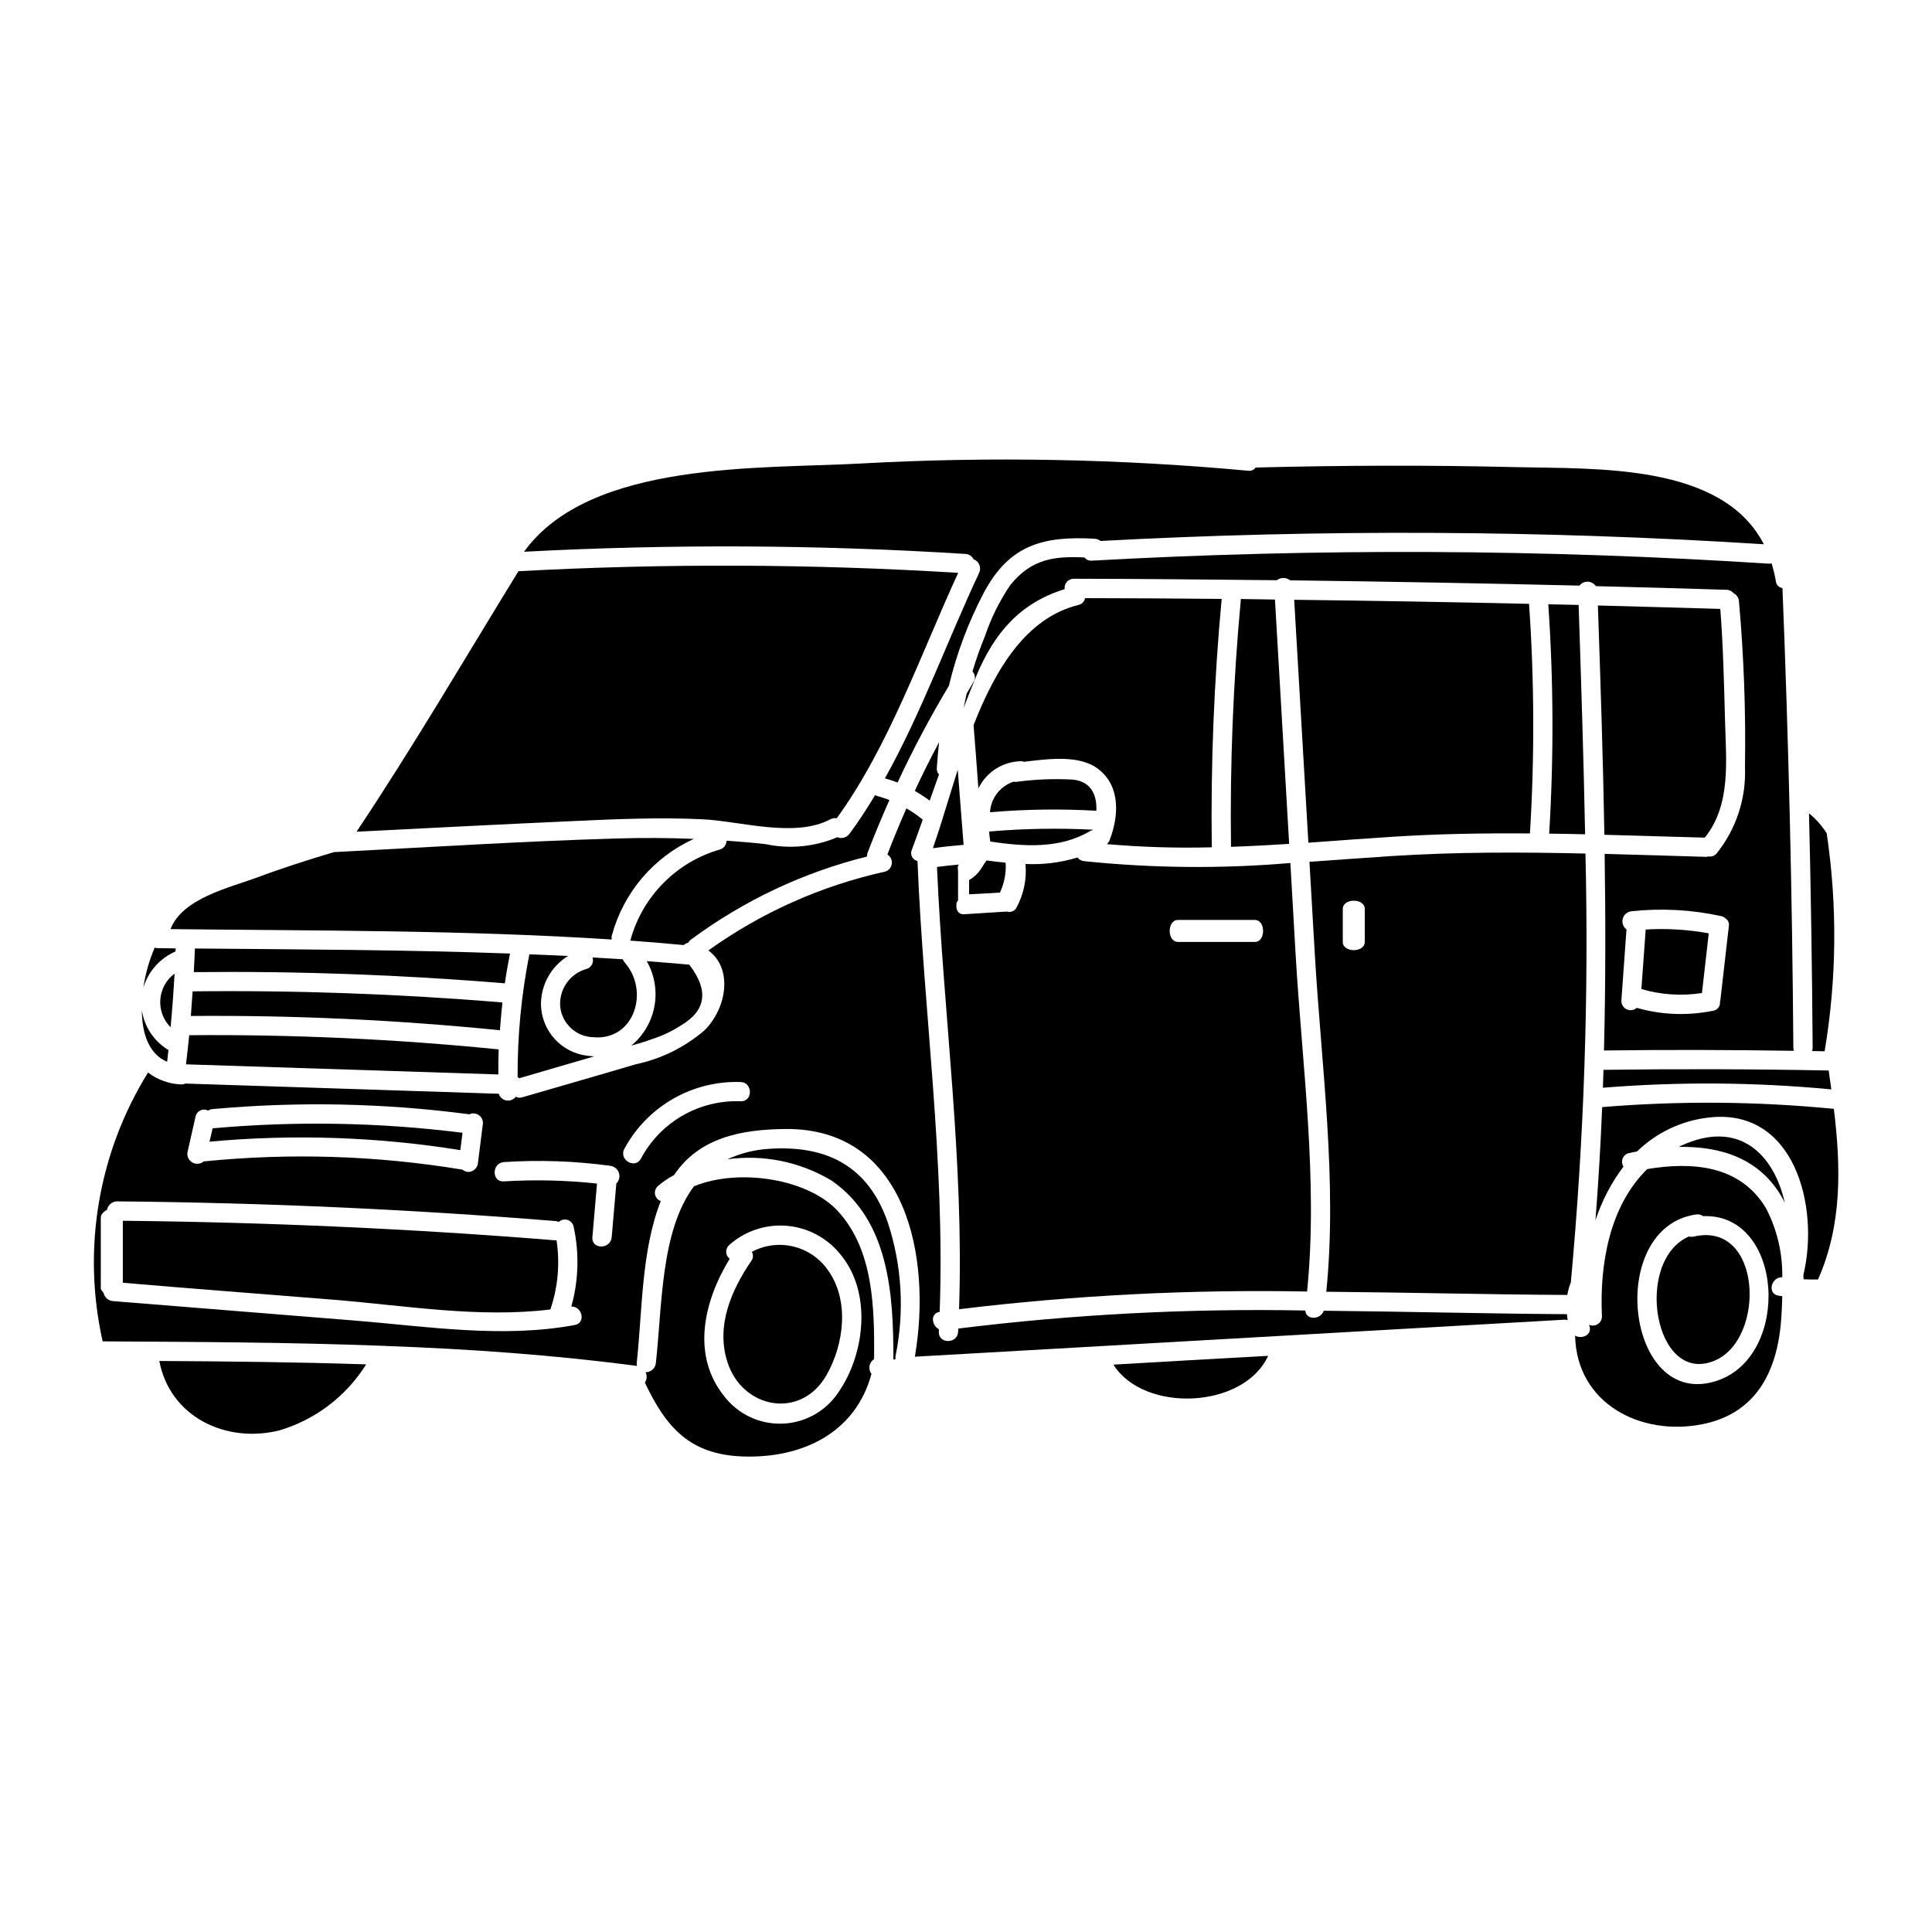 <?xml version="1.0" encoding="UTF-8"?>
<!-- Uploaded to: SVG Repo, www.svgrepo.com, Generator: SVG Repo Mixer Tools -->
<svg fill="#000000" width="800px" height="800px" version="1.1" viewBox="144 144 512 512" xmlns="http://www.w3.org/2000/svg">
 <g>
  <path d="m399.89 290.8c0.902 0.055 1.703 0.59 2.098 1.398 0.707 0.254 1.27 0.797 1.555 1.488 0.281 0.695 0.258 1.477-0.07 2.152-8.195 17.391-15.277 37.105-24.961 54.438 1.137 0.309 2.254 0.676 3.352 1.109 4.082-8.777 8.621-17.332 13.602-25.633 2.051-8.598 5.172-16.906 9.289-24.73 6.731-12.594 15.641-15.059 29.477-14.246 0.523 0.051 1.02 0.254 1.43 0.586 58.559-3.148 117.25-2.856 175.78 0.871-11.094-21.555-44.477-19.922-66.059-20.445-22.863-0.555-45.762-0.469-68.621 0.113v0.004c-0.449 0.621-1.207 0.949-1.969 0.848-34.129-3.164-68.445-3.805-102.67-1.922-26.156 1.484-71.797-0.879-89.242 23.387 38.984-2.062 78.051-1.871 117.01 0.582z"/>
  <path d="m294.54 397.34c-3.41-0.172-6.844-0.293-10.254-0.438l0.004 0.004c-2.125 10.703-3.168 21.59-3.117 32.504 0.141 0.102 0.273 0.219 0.391 0.348 6.641-1.969 13.312-3.871 19.953-5.824-0.684-0.016-1.363-0.074-2.039-0.172-6.801-0.895-11.941-6.602-12.117-13.457-0.043-5.281 2.684-10.199 7.18-12.965z"/>
  <path d="m549.45 364.87c1.246-20.266 1.168-40.594-0.234-60.848-20.73-0.465-41.477-0.824-62.242-1.074 1.25 21.434 2.504 42.891 3.758 64.371 7.309-0.527 14.617-1.078 21.961-1.547 12.266-0.805 24.496-0.992 36.758-0.902z"/>
  <path d="m309.63 399.18c-0.254-0.277-0.445-0.602-0.555-0.961-2.68-0.176-5.359-0.32-8.043-0.469 0.207 0.637 0.141 1.328-0.188 1.91-0.324 0.582-0.879 1-1.527 1.152-4.371 1.277-7.234 5.457-6.848 9.992 0.48 4.484 4.199 7.93 8.707 8.062 10.957 1.023 14.984-12.262 8.453-19.688z"/>
  <path d="m400.82 381c2.914-0.141 5.59-0.293 8.184-0.465 1.121-2.402 1.641-5.039 1.516-7.688 0-0.09-0.086-0.148-0.086-0.234-1.574-0.145-3.41-0.352-4.984-0.582-1.367 1.746-1.715 3.469-4.629 5.188z"/>
  <path d="m472.85 302.74c-2.039 21.832-2.914 43.758-2.621 65.68 5.152-0.176 10.281-0.469 15.41-0.789-1.25-21.586-2.504-43.168-3.758-64.746-3.035-0.055-6.035-0.109-9.031-0.145z"/>
  <path d="m324.36 415.81c6.812-3.965 7.543-9.352 2.297-16.168-3.754-0.348-7.516-0.637-11.273-0.93h0.004c2.074 3.617 2.797 7.852 2.047 11.949-0.754 4.102-2.934 7.801-6.152 10.445 1.895-0.523 3.758-1.078 5.562-1.746 2.648-0.852 5.176-2.043 7.516-3.551z"/>
  <path d="m306.19 391.75c3.098-11.27 11.035-20.582 21.672-25.43-6.758-0.293-13.516-0.32-20.359-0.117-25.016 0.727-50.012 2.332-75 3.613-6.812 2.039-13.602 4.191-20.27 6.691-7.426 2.754-19.898 5.531-23.043 13.719 38.965 0.438 78.059 0.23 116.94 2.754-0.09-0.41-0.066-0.832 0.059-1.23z"/>
  <path d="m277.15 409.66c-27.32-2.269-54.688-3.25-82.109-2.941-0.141 2.184-0.289 4.367-0.461 6.523 27.348-0.223 54.688 1.043 81.902 3.789 0.176-2.445 0.406-4.922 0.668-7.371z"/>
  <path d="m373.88 370.09c1.805-4.746 3.785-9.445 5.824-14.066v-0.004c-1.121-0.438-2.269-0.816-3.434-1.133-0.125-0.039-0.246-0.098-0.352-0.176-2.156 3.543-4.398 7.051-6.848 10.312-0.734 0.98-2.047 1.332-3.172 0.848-6.004 2.547-12.645 3.188-19.02 1.832-3.469-0.395-6.902-0.668-10.34-0.906 0 1.09-0.727 2.043-1.777 2.332-11.523 3.328-20.492 12.406-23.676 23.969 0 0.09-0.062 0.117-0.062 0.176 4.723 0.32 9.445 0.727 14.168 1.18v0.004c0.328-0.312 0.734-0.527 1.18-0.613 0.195-0.348 0.465-0.645 0.789-0.875 13.941-10.328 29.789-17.801 46.629-21.988-0.027-0.301 0.004-0.602 0.09-0.891z"/>
  <path d="m330.04 361.11c10.234 0.469 24.555 5.07 34.105-0.027 0.492-0.254 1.059-0.336 1.602-0.23 13.836-19.109 22.312-43.602 32.184-65.043h0.004c-38.805-2.387-77.715-2.531-116.54-0.434-14.168 23.039-27.875 46.512-42.902 69.031 19.254-0.965 38.477-1.969 57.703-2.824 11.27-0.531 22.566-0.996 33.84-0.473z"/>
  <path d="m406.27 364.35c-0.062 0-0.09-0.031-0.145-0.031h-0.004c0.059 0.906 0.164 1.812 0.32 2.711 9.027 1.309 18.41 2.008 26.562-2.859h0.004c0.199-0.094 0.414-0.164 0.637-0.203v-0.086c-9.125-0.469-18.273-0.312-27.375 0.469z"/>
  <path d="m595.8 365.98c6.988-8.766 5.621-20.301 5.356-30.789-0.262-9.961-0.496-19.895-1.254-29.824-10.805-0.324-21.648-0.613-32.445-0.906 0.699 20.301 1.371 40.539 1.719 60.762 8.852 0.234 17.734 0.535 26.625 0.758z"/>
  <path d="m580.12 390.33v0.113c-0.395 5.215-0.754 10.426-1.137 15.668 5.207 1.523 10.688 1.883 16.051 1.051 0.609-5.273 1.211-10.547 1.805-15.816l0.004 0.004c-5.512-1.012-11.129-1.352-16.723-1.02z"/>
  <path d="m564.07 365.1c-0.395-20.242-1.047-40.484-1.719-60.789l-8.039-0.172c1.391 20.238 1.469 40.543 0.234 60.789 3.176 0.023 6.348 0.082 9.523 0.172z"/>
  <path d="m433.32 292.58c-0.742 0.062-1.465-0.258-1.922-0.848-7.633-0.348-13.98 0.176-19.719 7.398-2.82 4.176-5.062 8.715-6.668 13.488-1.262 3.059-2.359 6.18-3.293 9.355 0.75 0.762 0.848 1.949 0.23 2.824-0.609 0.988-1.18 2.008-1.773 3-0.293 1.277-0.555 2.531-0.816 3.812 1.105-2.824 2.211-5.68 3.379-8.504 4.863-11.59 11.742-19.367 23.418-22.977v-0.004c-0.102-0.695 0.105-1.406 0.57-1.938 0.465-0.531 1.141-0.828 1.848-0.816 17.945 0.031 35.879 0.203 53.797 0.395 1.039-0.809 2.496-0.797 3.523 0.027 25.574 0.324 51.137 0.789 76.688 1.398v-0.004c0.523-0.68 1.344-1.07 2.203-1.039 0.859 0.027 1.652 0.469 2.129 1.188 11.531 0.293 23.07 0.582 34.602 0.965 0.734-0.004 1.43 0.328 1.891 0.898 0.82 0.395 1.363 1.195 1.43 2.098 1.305 14.613 1.836 29.285 1.598 43.953 0.359 8.312-2.32 16.473-7.539 22.953-0.504 0.605-1.293 0.891-2.066 0.754-0.203 0.059-0.406 0.098-0.617 0.121-8.996-0.266-17.973-0.555-26.969-0.789 0.262 17.391 0.262 34.715-0.176 52.105 16.777-0.23 33.555-0.172 50.332 0.086-0.082-0.242-0.129-0.496-0.145-0.754-0.293-40.629-1.254-81.262-2.887-121.89-0.941-0.105-1.672-0.863-1.746-1.809-0.273-1.598-0.656-3.176-1.137-4.723-0.172 0.047-0.348 0.078-0.523 0.09-59.809-3.871-119.8-4.141-179.64-0.812zm166.57 116.65c-0.027 0.117-0.055 0.172-0.082 0.293v-0.004c0.125 1.137-0.676 2.164-1.805 2.332-6.711 1.383-13.656 1.121-20.242-0.758-0.73 0.648-1.777 0.805-2.664 0.395-0.887-0.414-1.441-1.312-1.418-2.289 0.441-6.262 0.906-12.496 1.344-18.758 0-0.059 0.031-0.086 0.031-0.113h-0.004c-0.895-0.656-1.297-1.797-1.004-2.867 0.289-1.074 1.207-1.855 2.312-1.969 7.93-0.848 15.945-0.414 23.738 1.281 0.43 0.078 0.824 0.281 1.137 0.582 0.699 0.426 1.07 1.234 0.934 2.039-0.754 6.609-1.516 13.223-2.273 19.832z"/>
  <path d="m629.32 432.7-0.699-5.008c-19.895-0.383-39.785-0.441-59.684-0.176-0.027 1.574-0.113 3.176-0.145 4.746h-0.004c20.152-1.629 40.406-1.484 60.531 0.438z"/>
  <path d="m624.2 422.54c1.133 0.027 2.238 0.027 3.344 0.059 3.215-19.102 3.402-38.594 0.555-57.754-1.266-2.012-2.852-3.801-4.691-5.305 0.496 20.73 0.816 41.469 0.965 62.211v0.004c-0.008 0.27-0.066 0.535-0.172 0.785z"/>
  <path d="m490.39 486.27c2.969-29.359-1.312-59.883-3.031-89.215-0.465-8.098-0.93-16.215-1.398-24.352-18.199 1.555-36.504 1.391-54.672-0.492-0.688-0.07-1.32-0.422-1.746-0.965-4.461 1.359-9.121 1.941-13.777 1.719 0.363 3.961-0.449 7.941-2.328 11.445-0.461 1.023-1.629 1.52-2.684 1.141-0.059 0 0 0.027-0.059 0.027-3.758 0.23-7.367 0.469-11.125 0.699-1.836 0.117-2.301-1.457-2.07-2.856-0.113-0.293 0.395-0.555 0.395-0.906l0.004-7.512c0-0.848-0.266-1.484 0.262-1.895-1.746 0.176-4.106 0.395-5.852 0.641 1.715 39.359 7.195 77.68 5.852 117.2l-0.004 0.004c30.598-3.707 61.418-5.273 92.234-4.688zm-34.227-98.473h20.387c2.914 0 2.914 5.824 0 5.824h-20.387c-2.91-0.004-2.91-5.824 0-5.824z"/>
  <path d="m437.32 367.7c9.25 0.805 18.535 1.086 27.816 0.844-0.293-21.973 0.582-43.945 2.621-65.828-12.07-0.117-24.141-0.184-36.211-0.199-0.156 0.902-0.852 1.621-1.75 1.801-13.809 3.41-21.934 16.895-27.789 31.84 0.438 5.59 0.875 11.184 1.277 16.773l0.004 0.004c2.07-4.281 6.348-7.055 11.098-7.195 0.328-0.031 0.66 0.02 0.961 0.145 6.379-0.754 14.742-1.969 19.777 1.969 5.902 4.606 5.359 12.523 2.941 18.785-0.145 0.418-0.402 0.785-0.746 1.062z"/>
  <path d="m428.29 350.6c-5.016-0.277-10.051-0.074-15.031 0.609-0.215 0.016-0.43-0.004-0.637-0.059-3.555 1.156-6.035 4.371-6.262 8.102 9.375-0.805 18.797-0.934 28.191-0.395 0.176-4.035-1.281-7.762-6.262-8.258z"/>
  <path d="m386.43 353.6c1.371 0.77 2.688 1.637 3.938 2.594 0.82-2.332 1.629-4.633 2.477-6.961v-0.004c-0.418-0.434-0.629-1.027-0.582-1.629 0.145-2.332 0.348-4.633 0.609-6.902-2.277 4.223-4.422 8.523-6.441 12.902z"/>
  <path d="m193.29 426.06c27.609 0.906 55.203 1.797 82.773 2.68 0-2.211 0-4.43 0.09-6.641h0.004c-27.25-2.734-54.629-3.992-82.016-3.758-0.266 2.594-0.531 5.156-0.852 7.719z"/>
  <path d="m399.36 367.89c-0.496-6.641-1.02-13.25-1.547-19.895-1.426 4.488-2.754 8.883-4.047 13.02l0.004 0.004c-0.023 0.035-0.035 0.078-0.027 0.117-0.848 2.648-1.66 5.184-2.481 7.543 0.031 0.035 0.074 0.066 0.117 0.09 2.648-0.383 5.301-0.656 7.981-0.879z"/>
  <path d="m480.07 503.31c-13.688 0.754-27.359 1.531-41.008 2.332 8.121 12.898 34.57 11.734 41.008-2.332z"/>
  <path d="m494.81 491.36c-0.844 2.477-4.746 2.504-4.891-0.059-30.727-0.598-61.457 0.996-91.953 4.781-0.027 0.266-0.027 0.555-0.055 0.848-0.145 3.258-5.242 3.289-5.117 0v-0.004c0.023-0.223 0.031-0.449 0.027-0.672-1.926-0.988-2.363-4.191 0.203-4.602 1.457-40.281-4.25-79.344-5.883-119.48-0.621-0.137-1.148-0.539-1.441-1.102s-0.32-1.227-0.074-1.812c0.992-2.676 1.969-5.356 2.914-8.039l-0.004 0.004c-1.352-1.125-2.801-2.129-4.328-3-1.773 4.019-3.453 8.098-5.039 12.234v-0.004c0.848 0.523 1.305 1.496 1.168 2.484-0.141 0.984-0.852 1.793-1.809 2.059-16.855 3.723-32.777 10.828-46.809 20.887 6.496 4.723 4.953 15.059-0.875 21.031l0.004-0.004c-5.258 4.57-11.594 7.715-18.41 9.145-9.988 2.973-20.039 5.824-30.027 8.738-0.566 0.195-1.191 0.145-1.719-0.145-0.582 0.77-1.547 1.152-2.5 0.984-0.949-0.164-1.73-0.852-2.016-1.773l-83.055-2.707c-0.367 0.168-0.773 0.25-1.18 0.234-3.156-0.137-6.195-1.234-8.711-3.148-13.195 21.254-17.512 46.836-12.027 71.242 24.758 0.145 49.516 0.23 74.246 1.18h-0.004c0.223-0.035 0.453-0.023 0.672 0.031 22.309 0.816 44.531 2.363 66.699 5.301-0.074-0.234-0.105-0.484-0.086-0.73 1.484-13.383 1.18-29.855 6.379-42.961-0.785-0.281-1.359-0.961-1.516-1.777-0.156-0.82 0.133-1.66 0.758-2.211 1.32-1.121 2.754-2.094 4.281-2.914 6.641-9.93 17.82-12.086 29.445-12.203 32.098-0.324 38.914 33.902 34.371 60.348 57.379-3.258 114.77-6.531 172.16-9.812 0.285-0.012 0.57 0.027 0.844 0.113-0.098-0.52-0.164-1.047-0.203-1.574-21.363-0.125-42.918-0.707-64.445-0.914zm-301.11-42.055c0.699-3.148 1.43-6.262 2.129-9.41 0.145-0.711 0.613-1.309 1.266-1.621 0.652-0.309 1.414-0.293 2.055 0.047 0.34-0.227 0.73-0.363 1.137-0.395 22.66-2.066 45.48-1.609 68.039 1.367 0 0.031 0 0.031 0.027 0.031 0.34-0.184 0.723-0.273 1.109-0.266 1.402 0.016 2.531 1.16 2.531 2.562-0.434 3.469-0.867 6.934-1.309 10.398-0.043 1.398-1.164 2.519-2.562 2.562-0.586-0.039-1.148-0.262-1.605-0.637-0.027 0-0.086 0.027-0.117 0-22.609-3.731-45.613-4.457-68.414-2.156-0.848 0.723-2.059 0.836-3.023 0.277-0.965-0.559-1.473-1.668-1.266-2.762zm102.61 45.844c-19.168 3.543-38.941 0.395-58.199-1.18-21.316-1.715-42.758-3.438-64.078-5.156-1.258-0.059-2.32-0.957-2.59-2.188-0.176-0.32-0.727-0.695-0.727-1.18v-18.754c0-1.02 0.961-1.688 1.629-2.066 0.27-1.352 1.48-2.301 2.852-2.246 38.738 0.348 77.418 2.086 116.04 5.215 0.293 0.027 0.578 0.109 0.844 0.234 0.625-0.59 1.52-0.793 2.336-0.535 0.816 0.262 1.43 0.945 1.598 1.785 1.535 7.004 1.328 14.273-0.609 21.176 2.883-0.125 3.957 4.34 0.902 4.894zm11.02-37.488-1.223 14.219c-0.293 3.258-5.387 3.289-5.117 0 0.41-4.723 0.816-9.461 1.223-14.219-8.191-0.891-16.445-1.086-24.668-0.582-3.289 0.234-3.262-4.859 0-5.117 9.418-0.613 18.871-0.281 28.223 0.992 1.047 0.141 1.918 0.867 2.25 1.867 0.328 1.004 0.059 2.106-0.699 2.84zm32.969-21.812c-5.391-0.211-10.734 1.105-15.414 3.793-4.676 2.691-8.5 6.644-11.031 11.41-1.543 2.883-5.945 0.289-4.398-2.594 2.981-5.531 7.449-10.121 12.898-13.25 5.449-3.129 11.664-4.676 17.945-4.461 3.25 0.117 3.25 5.215-0.012 5.102z"/>
  <path d="m564.16 370.2c-17.152-0.395-34.309-0.438-51.469 0.668-7.254 0.469-14.445 1.02-21.672 1.516l1.43 24.672c1.719 29.332 6 59.883 3.031 89.273 21.348 0.172 42.699 0.727 63.875 0.848v-0.004c0.191-1.145 0.504-2.266 0.934-3.348 3.484-37.77 4.777-75.707 3.871-113.62zm-58.484 23.418c0 2.914-5.824 2.914-5.824 0v-8.738c0-2.914 5.824-2.914 5.824 0z"/>
  <path d="m592.88 471.7c-0.422 0.098-0.863 0.086-1.281-0.027-14.652 6.375-9.293 39.527 6.727 32.941 13.715-5.652 12.695-37.105-5.445-32.914z"/>
  <path d="m291.16 472.7c-38.125-3.09-76.754-4.805-114.61-5.184v16.426c17.477 1.516 37.391 3 56.035 4.516s38.477 4.891 57.266 2.562c2.016-5.894 2.578-12.191 1.633-18.352-0.117 0-0.234 0.031-0.324 0.031z"/>
  <path d="m589.47 447.65c-0.199 0.086-0.395 0.203-0.551 0.293 11.02-0.203 21.613 3 27.551 13.777 0.203 0.352 0.352 0.699 0.523 1.047-2.82-12.641-11.969-22.344-27.523-15.117z"/>
  <path d="m616.32 482.48c0.105-6.312-1.355-12.559-4.25-18.172-6.844-11.621-19.746-12.469-31.543-10.488-9.934 9.73-12.641 25.082-12 38.965 0.031 0.836-0.371 1.629-1.066 2.098-0.691 0.469-1.578 0.543-2.344 0.203 0.004 0.07 0.027 0.141 0.059 0.203 0.934 2.449-1.969 3.727-3.785 2.648 0 0.031 0.027 0.059 0.027 0.117 0.438 17.855 17.32 26.625 33.672 23.387 14.824-2.941 20.156-14.738 21-28.602 0.117-1.688 0.172-3.492 0.23-5.328-0.32-0.055-0.668-0.086-0.988-0.145-3.117-0.488-1.949-4.973 0.988-4.887zm-17.238 27.406c-24.207 8.16-29.711-40.574-5.625-44.035 0.664-0.105 1.344 0.051 1.895 0.438 21.32-0.82 23.445 36.957 3.731 43.598z"/>
  <path d="m279.16 396.7c-27.816-1.02-55.691-1.078-83.508-1.34-0.086 2.094-0.172 4.191-0.293 6.262 27.527-0.293 55 0.699 82.43 2.973 0.375-2.633 0.844-5.273 1.371-7.894z"/>
  <path d="m265.99 448.8c0.172-1.547 0.395-3.059 0.582-4.602-21.973-2.766-44.176-3.164-66.234-1.18-0.262 1.18-0.523 2.391-0.816 3.543h0.004c22.16-2.055 44.492-1.301 66.465 2.238z"/>
  <path d="m629.99 437.86c-20.414-2.004-40.965-2.16-61.402-0.465-0.402 9.988-0.996 19.988-1.773 30 1.672-5.125 4.18-9.938 7.426-14.242-0.418-0.648-0.492-1.457-0.203-2.172 0.289-0.711 0.91-1.238 1.66-1.41 0.699-0.145 1.398-0.293 2.098-0.395 5.078-4.949 11.633-8.098 18.668-8.973 23.129-3 29.828 23.652 25.43 41.77 0.027 0.352 0.086 0.695 0.086 1.047 1.281 0.059 2.535 0.09 3.812 0.059 6.434-14.492 6.062-29.895 4.199-45.219z"/>
  <path d="m347.61 448.46c-3.75 0.25-7.422 1.184-10.836 2.758 9.559-1.316 19.277 0.668 27.555 5.621 15.234 10.484 16.461 29.973 16.43 47.449h0.465c0.031 0 0.059-0.234 0.09-0.234l-0.004-0.004c-0.016-0.203-0.016-0.406 0-0.609 2.434-11.812 1.73-24.055-2.043-35.508-5.211-14.984-16.262-20.551-31.656-19.473z"/>
  <path d="m218.11 523.05c9.512-2.844 17.66-9.055 22.922-17.477-18.258-0.609-36.527-0.789-54.812-0.902 2.809 14.828 17.676 21.961 31.891 18.379z"/>
  <path d="m188.29 425.39c0.117-1.078 0.23-2.125 0.352-3.176h-0.004c-0.082-0.016-0.16-0.047-0.23-0.09-3.691-2.305-6.184-6.117-6.816-10.426 0.027 6.059 1.773 11.594 6.699 13.691z"/>
  <path d="m343.24 475.75c0.441 0.738 0.398 1.672-0.113 2.363-5.332 7.836-9.41 17.184-6.379 26.766 3.961 12.523 19.488 15.379 26.242 3.609 4.723-8.211 6.203-19.98 0.352-27.988l-0.004-0.004c-2.199-3.102-5.453-5.297-9.152-6.172-3.699-0.875-7.594-0.367-10.945 1.426z"/>
  <path d="m190.5 396.15c0.031-0.297 0.031-0.555 0.059-0.82-1.629-0.027-3.289-0.027-4.922-0.059h0.004c-0.223-0.016-0.438-0.062-0.645-0.145-1.461 3.387-2.469 6.953-2.996 10.605 1.277-4.293 4.391-7.801 8.5-9.582z"/>
  <path d="m189.21 416.25c0.441-4.746 0.789-9.445 1.051-14.242v0.004c-2.199 1.637-3.578 4.144-3.777 6.879-0.203 2.731 0.793 5.418 2.727 7.359z"/>
  <path d="m327.91 458.37c-8.852 11.809-8.414 31.688-10.105 46.895l0.004-0.004c-0.16 1.375-1.328 2.406-2.711 2.391 0.43 0.891 0.352 1.941-0.203 2.754 5.59 11.77 11.809 19.109 26.039 19.574 15.609 0.523 29.793-6.203 34.02-21.902-0.469-0.594-0.66-1.363-0.527-2.106 0.133-0.746 0.578-1.398 1.223-1.797 0.086-13.383-0.059-28.895-9.672-39.293-7.859-8.465-26.066-11.406-38.066-6.512zm38.102 54.871c-3.367 4.891-8.867 7.879-14.801 8.047-5.938 0.168-11.594-2.508-15.23-7.203-8.941-11.02-5.356-25.484 1.398-36.496l-0.004 0.004c-0.555-0.422-0.895-1.07-0.926-1.766-0.035-0.699 0.242-1.375 0.754-1.848 4.121-3.688 9.559-5.543 15.074-5.144 5.512 0.402 10.629 3.023 14.172 7.269 8.75 10.094 6.871 26.797-0.438 37.137z"/>
 </g>
</svg>